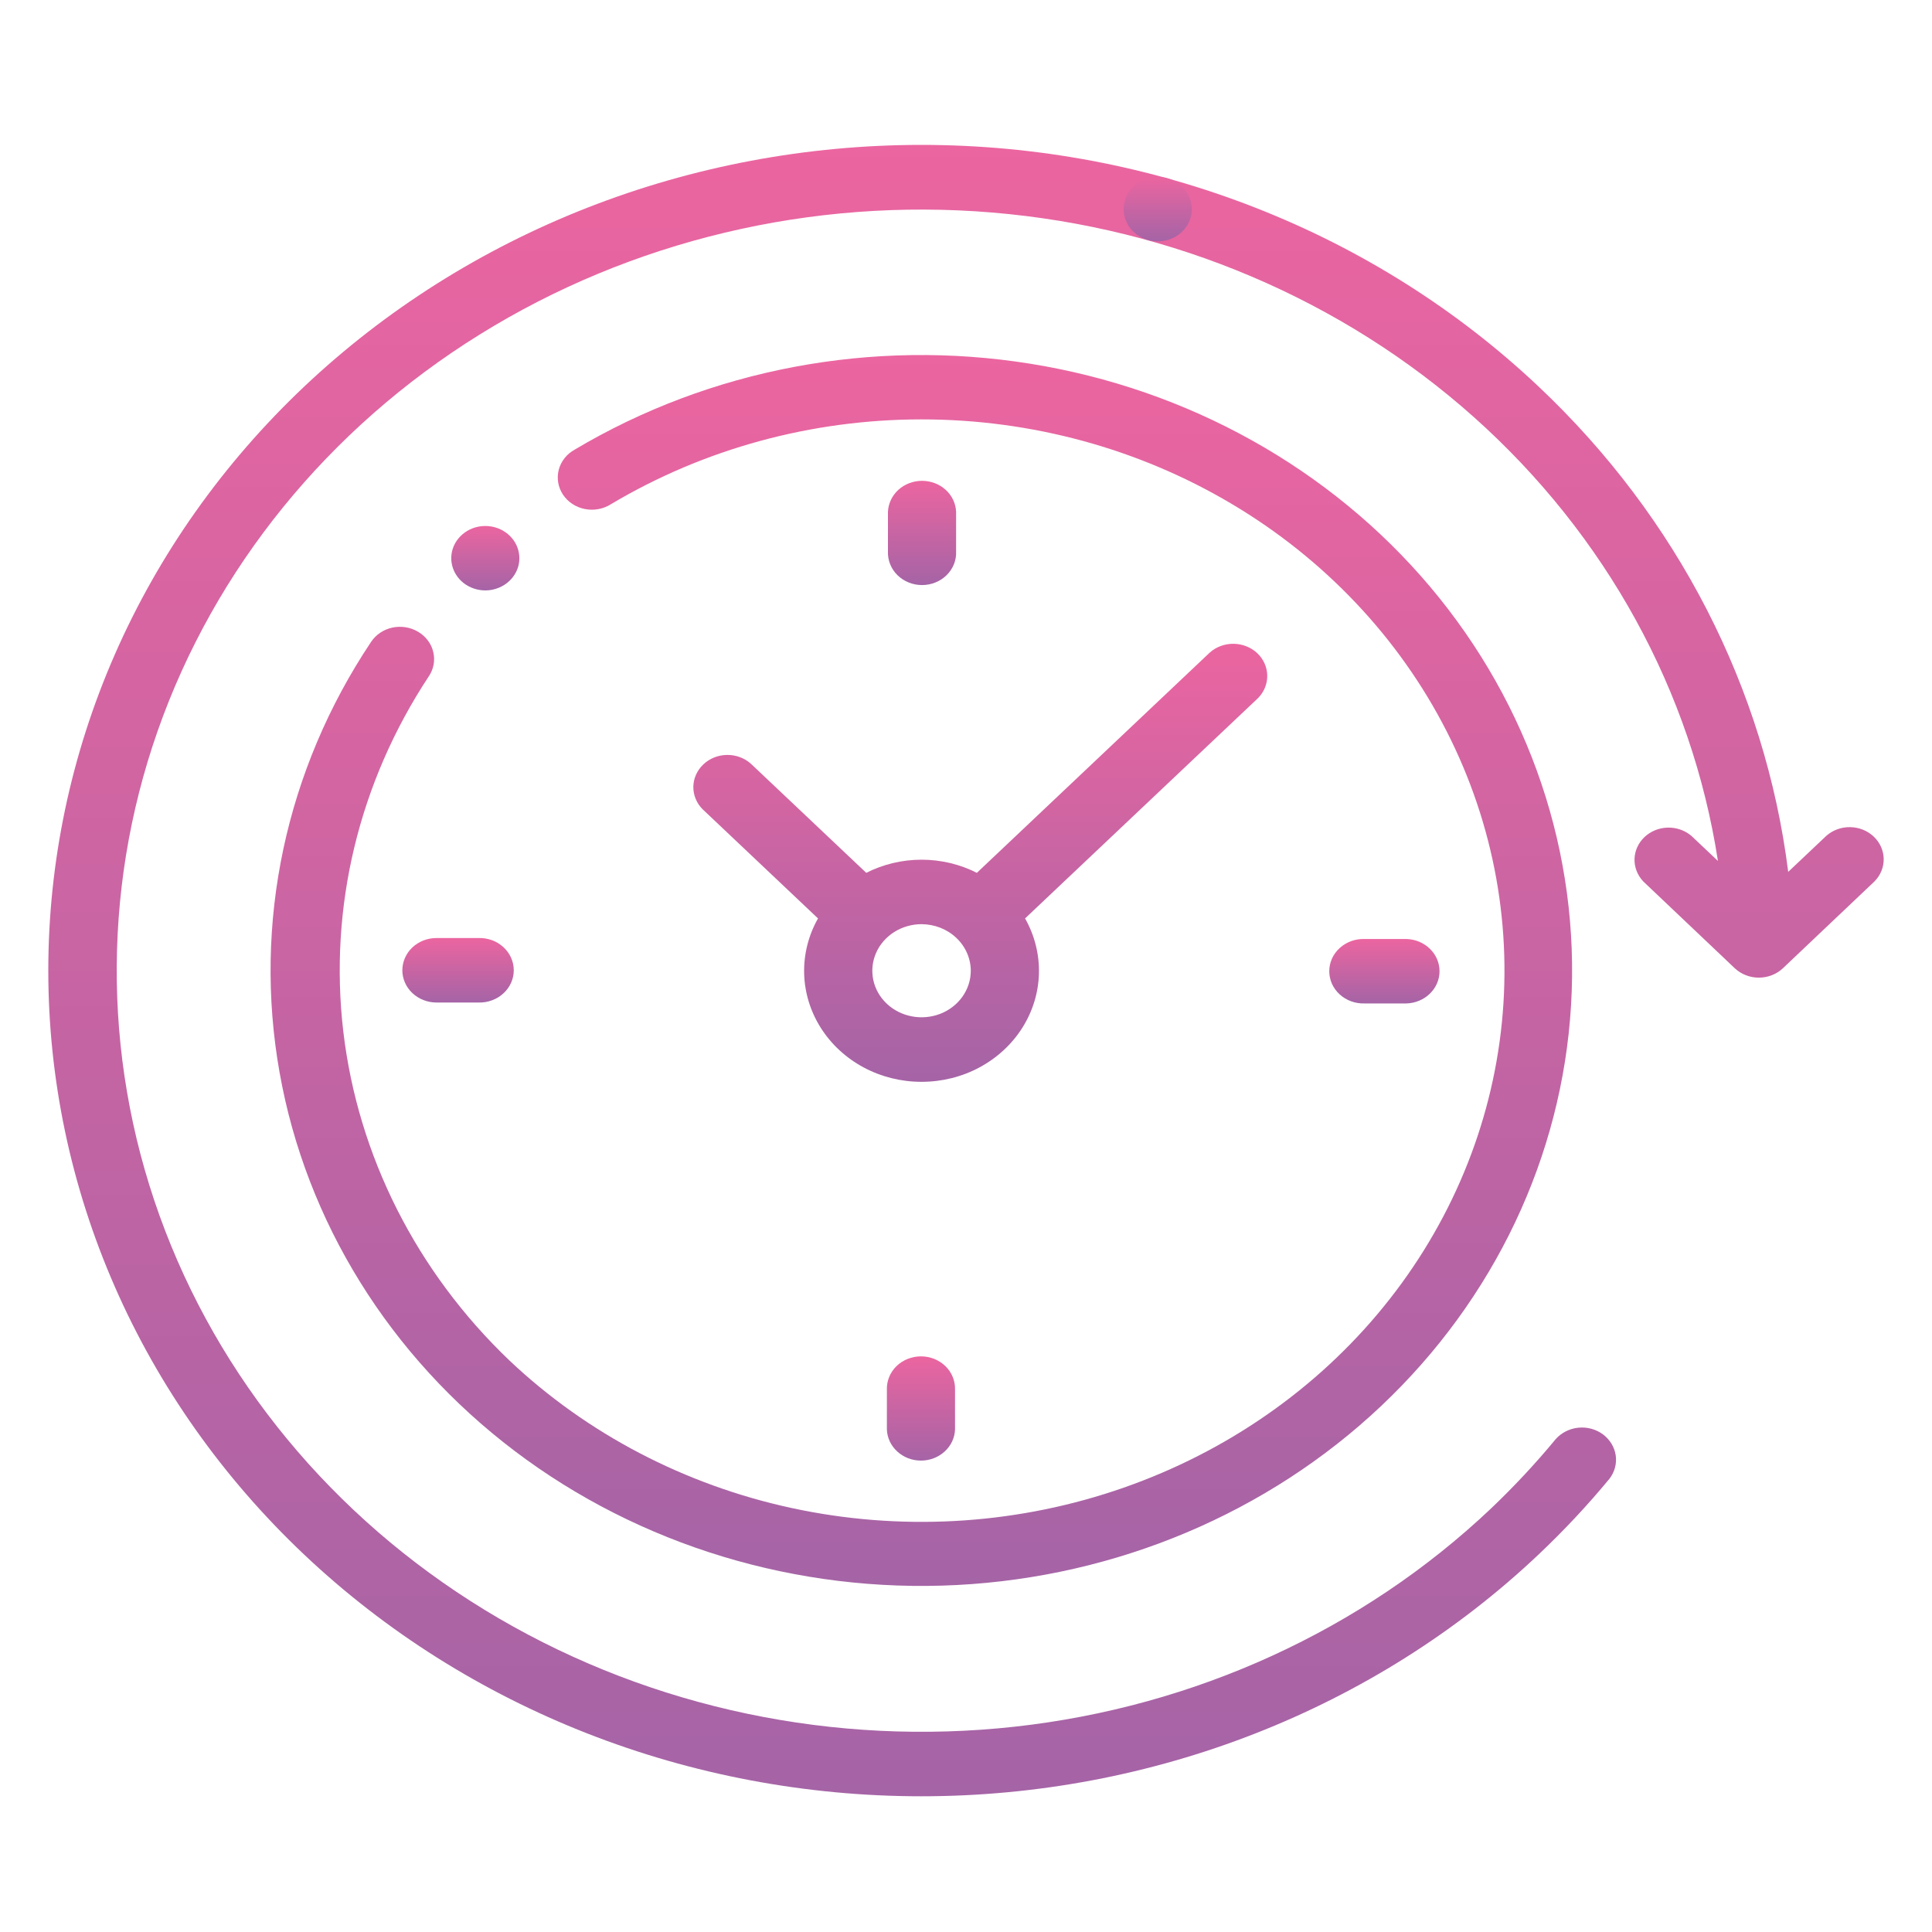 <?xml version="1.0" encoding="UTF-8"?>
<svg xmlns="http://www.w3.org/2000/svg" width="40" height="40" viewBox="0 0 40 40" fill="none">
  <path d="M31.859 8.007C30.18 6.42 28.187 5.16 25.994 4.301C23.801 3.442 21.451 3 19.077 3C16.703 3 14.352 3.442 12.159 4.301C9.966 5.16 7.973 6.42 6.295 8.007C4.616 9.595 3.284 11.479 2.376 13.553C1.468 15.627 1 17.85 1 20.095C1 22.34 1.468 24.563 2.376 26.637C3.284 28.712 4.616 30.596 6.295 32.184C9.684 35.389 14.281 37.19 19.075 37.19C23.869 37.19 28.466 35.389 31.855 32.184C32.376 31.691 32.865 31.169 33.319 30.62C33.429 30.48 33.476 30.306 33.452 30.133C33.427 29.961 33.332 29.805 33.188 29.697C33.043 29.59 32.859 29.54 32.676 29.559C32.494 29.578 32.326 29.663 32.208 29.797C31.79 30.303 31.34 30.785 30.861 31.24C28.208 33.749 24.738 35.337 21.012 35.749C17.285 36.16 13.521 35.37 10.329 33.507C7.136 31.644 4.702 28.816 3.42 25.482C2.138 22.148 2.083 18.502 3.264 15.134C4.446 11.767 6.794 8.875 9.93 6.927C13.065 4.979 16.804 4.088 20.541 4.4C24.278 4.711 27.795 6.206 30.522 8.642C33.249 11.079 35.027 14.314 35.568 17.825L35.019 17.306C34.885 17.192 34.709 17.13 34.528 17.135C34.348 17.139 34.176 17.209 34.048 17.33C33.92 17.45 33.846 17.613 33.841 17.784C33.836 17.954 33.901 18.12 34.021 18.248L35.916 20.046C36.049 20.171 36.228 20.241 36.415 20.241C36.602 20.241 36.782 20.171 36.914 20.046L38.81 18.248C38.935 18.121 39.003 17.954 39 17.781C38.997 17.608 38.923 17.443 38.793 17.32C38.664 17.198 38.489 17.128 38.306 17.125C38.123 17.122 37.947 17.186 37.813 17.304L37.023 18.051C36.544 14.249 34.725 10.711 31.859 8.007Z" fill="url(#paint0_linear_2018_455)"></path>
  <path d="M8.658 13.081C8.5 12.986 8.308 12.955 8.126 12.993C7.943 13.032 7.784 13.138 7.684 13.288C5.914 15.937 5.239 19.111 5.788 22.202C6.336 25.293 8.07 28.084 10.657 30.042C13.245 32 16.505 32.987 19.814 32.816C23.123 32.644 26.249 31.325 28.594 29.111C30.939 26.897 32.34 23.943 32.527 20.814C32.715 17.685 31.676 14.6 29.61 12.149C27.544 9.699 24.596 8.054 21.329 7.53C18.061 7.006 14.705 7.639 11.9 9.308C11.818 9.353 11.746 9.413 11.689 9.485C11.632 9.557 11.591 9.639 11.568 9.726C11.546 9.813 11.542 9.903 11.557 9.992C11.572 10.081 11.606 10.165 11.656 10.241C11.707 10.317 11.773 10.383 11.851 10.434C11.929 10.485 12.017 10.521 12.11 10.539C12.203 10.557 12.299 10.558 12.392 10.54C12.485 10.523 12.573 10.487 12.652 10.437C14.575 9.292 16.8 8.684 19.073 8.683C21.345 8.681 23.571 9.287 25.495 10.429C27.42 11.571 28.965 13.204 29.951 15.14C30.938 17.075 31.327 19.235 31.073 21.37C30.819 23.506 29.933 25.53 28.517 27.21C27.101 28.89 25.212 30.158 23.067 30.868C20.923 31.578 18.61 31.701 16.395 31.223C14.18 30.745 12.152 29.685 10.546 28.166C8.622 26.327 7.411 23.928 7.108 21.358C6.806 18.787 7.43 16.195 8.879 14.001C8.929 13.927 8.962 13.845 8.978 13.758C8.993 13.672 8.991 13.583 8.97 13.498C8.95 13.412 8.912 13.331 8.858 13.26C8.804 13.188 8.736 13.127 8.658 13.081Z" fill="url(#paint1_linear_2018_455)"></path>
  <path d="M28.251 20.775H29.122C29.305 20.769 29.478 20.696 29.605 20.572C29.733 20.447 29.804 20.281 29.804 20.108C29.804 19.935 29.733 19.768 29.605 19.644C29.478 19.52 29.305 19.447 29.122 19.441H28.251C28.157 19.438 28.062 19.453 27.974 19.485C27.886 19.517 27.805 19.566 27.737 19.628C27.669 19.69 27.614 19.765 27.577 19.847C27.54 19.93 27.521 20.018 27.521 20.108C27.521 20.197 27.54 20.286 27.577 20.369C27.614 20.451 27.669 20.526 27.737 20.588C27.805 20.65 27.886 20.699 27.974 20.731C28.062 20.763 28.157 20.778 28.251 20.775Z" fill="url(#paint2_linear_2018_455)"></path>
  <path d="M8.33 20.088C8.33 20.265 8.405 20.435 8.537 20.56C8.67 20.685 8.849 20.756 9.036 20.756H9.907C10.001 20.759 10.096 20.744 10.184 20.711C10.273 20.679 10.353 20.631 10.421 20.568C10.49 20.506 10.544 20.431 10.581 20.349C10.618 20.267 10.637 20.178 10.637 20.088C10.637 19.999 10.618 19.91 10.581 19.828C10.544 19.745 10.49 19.671 10.421 19.608C10.353 19.546 10.273 19.497 10.184 19.465C10.096 19.433 10.001 19.418 9.907 19.421H9.036C8.849 19.421 8.67 19.491 8.537 19.616C8.405 19.741 8.331 19.911 8.33 20.088Z" fill="url(#paint3_linear_2018_455)"></path>
  <path d="M19.795 11.422V10.599C19.789 10.426 19.712 10.262 19.58 10.142C19.449 10.022 19.273 9.955 19.09 9.955C18.907 9.955 18.731 10.022 18.599 10.142C18.468 10.262 18.391 10.426 18.384 10.599V11.422C18.381 11.512 18.397 11.601 18.431 11.685C18.465 11.768 18.516 11.845 18.582 11.909C18.648 11.974 18.727 12.025 18.814 12.06C18.901 12.095 18.995 12.113 19.09 12.113C19.185 12.113 19.278 12.095 19.366 12.06C19.453 12.025 19.532 11.974 19.598 11.909C19.663 11.845 19.715 11.768 19.749 11.685C19.783 11.601 19.799 11.512 19.795 11.422Z" fill="url(#paint4_linear_2018_455)"></path>
  <path d="M18.362 28.772V29.595C18.368 29.768 18.445 29.932 18.577 30.052C18.709 30.173 18.884 30.24 19.067 30.24C19.251 30.24 19.426 30.173 19.558 30.052C19.69 29.932 19.767 29.768 19.773 29.595V28.772C19.776 28.683 19.76 28.593 19.726 28.51C19.692 28.426 19.641 28.35 19.575 28.285C19.509 28.221 19.43 28.17 19.343 28.135C19.256 28.1 19.162 28.082 19.067 28.082C18.973 28.082 18.879 28.1 18.792 28.135C18.705 28.17 18.626 28.221 18.56 28.285C18.494 28.35 18.443 28.426 18.409 28.51C18.375 28.593 18.359 28.683 18.362 28.772Z" fill="url(#paint5_linear_2018_455)"></path>
  <path d="M15.543 15.809C15.409 15.691 15.232 15.627 15.049 15.63C14.866 15.633 14.691 15.703 14.562 15.826C14.433 15.948 14.358 16.113 14.355 16.286C14.352 16.459 14.42 16.627 14.545 16.753L16.936 19.015C16.738 19.365 16.639 19.758 16.649 20.155C16.659 20.552 16.778 20.94 16.994 21.281C17.21 21.622 17.515 21.904 17.881 22.1C18.247 22.296 18.659 22.398 19.079 22.398C19.5 22.398 19.913 22.296 20.278 22.1C20.643 21.904 20.949 21.622 21.165 21.281C21.381 20.94 21.5 20.552 21.51 20.155C21.52 19.758 21.421 19.365 21.223 19.015L26.048 14.452C26.172 14.325 26.24 14.158 26.237 13.985C26.234 13.812 26.16 13.647 26.031 13.524C25.901 13.402 25.727 13.332 25.544 13.329C25.361 13.326 25.184 13.39 25.05 13.508L20.225 18.071C19.873 17.893 19.48 17.799 19.08 17.799C18.68 17.799 18.287 17.893 17.935 18.071L15.543 15.809ZM20.099 20.098C20.099 20.289 20.039 20.475 19.927 20.634C19.815 20.792 19.656 20.916 19.47 20.989C19.283 21.061 19.078 21.081 18.881 21.043C18.683 21.006 18.501 20.914 18.359 20.78C18.216 20.645 18.119 20.473 18.08 20.286C18.041 20.099 18.061 19.905 18.138 19.729C18.215 19.553 18.346 19.403 18.513 19.297C18.681 19.191 18.878 19.134 19.079 19.134C19.349 19.135 19.608 19.236 19.799 19.417C19.99 19.597 20.098 19.843 20.099 20.098Z" fill="url(#paint6_linear_2018_455)"></path>
  <path d="M10.546 12.028C10.662 11.919 10.734 11.775 10.75 11.622C10.765 11.468 10.725 11.314 10.634 11.186C10.543 11.058 10.408 10.963 10.251 10.918C10.095 10.874 9.927 10.882 9.777 10.941C9.626 11.001 9.502 11.108 9.425 11.244C9.349 11.38 9.324 11.538 9.357 11.689C9.389 11.84 9.476 11.976 9.602 12.074C9.729 12.171 9.887 12.224 10.051 12.224C10.237 12.223 10.415 12.152 10.546 12.028Z" fill="url(#paint7_linear_2018_455)"></path>
  <path d="M23.966 4.997C24.13 4.998 24.288 4.945 24.415 4.848C24.542 4.75 24.629 4.614 24.661 4.462C24.694 4.311 24.67 4.153 24.593 4.017C24.516 3.88 24.392 3.773 24.241 3.714C24.09 3.654 23.922 3.646 23.765 3.691C23.609 3.735 23.474 3.83 23.383 3.958C23.292 4.087 23.251 4.241 23.267 4.395C23.283 4.549 23.355 4.693 23.47 4.802C23.602 4.926 23.78 4.996 23.966 4.997Z" fill="url(#paint8_linear_2018_455)"></path>
  <defs>
    <linearGradient id="paint0_linear_2018_455" x1="20" y1="3" x2="20" y2="37.19" gradientUnits="userSpaceOnUse">
      <stop stop-color="#EB65A0"></stop>
      <stop offset="1" stop-color="#A564A6"></stop>
    </linearGradient>
    <linearGradient id="paint1_linear_2018_455" x1="19.075" y1="7.351" x2="19.075" y2="32.835" gradientUnits="userSpaceOnUse">
      <stop stop-color="#EB65A0"></stop>
      <stop offset="1" stop-color="#A564A6"></stop>
    </linearGradient>
    <linearGradient id="paint2_linear_2018_455" x1="28.663" y1="19.44" x2="28.663" y2="20.775" gradientUnits="userSpaceOnUse">
      <stop stop-color="#EB65A0"></stop>
      <stop offset="1" stop-color="#A564A6"></stop>
    </linearGradient>
    <linearGradient id="paint3_linear_2018_455" x1="9.484" y1="19.421" x2="9.484" y2="20.756" gradientUnits="userSpaceOnUse">
      <stop stop-color="#EB65A0"></stop>
      <stop offset="1" stop-color="#A564A6"></stop>
    </linearGradient>
    <linearGradient id="paint4_linear_2018_455" x1="19.09" y1="9.955" x2="19.09" y2="12.113" gradientUnits="userSpaceOnUse">
      <stop stop-color="#EB65A0"></stop>
      <stop offset="1" stop-color="#A564A6"></stop>
    </linearGradient>
    <linearGradient id="paint5_linear_2018_455" x1="19.067" y1="28.082" x2="19.067" y2="30.24" gradientUnits="userSpaceOnUse">
      <stop stop-color="#EB65A0"></stop>
      <stop offset="1" stop-color="#A564A6"></stop>
    </linearGradient>
    <linearGradient id="paint6_linear_2018_455" x1="20.296" y1="13.329" x2="20.296" y2="22.398" gradientUnits="userSpaceOnUse">
      <stop stop-color="#EB65A0"></stop>
      <stop offset="1" stop-color="#A564A6"></stop>
    </linearGradient>
    <linearGradient id="paint7_linear_2018_455" x1="10.048" y1="10.89" x2="10.048" y2="12.224" gradientUnits="userSpaceOnUse">
      <stop stop-color="#EB65A0"></stop>
      <stop offset="1" stop-color="#A564A6"></stop>
    </linearGradient>
    <linearGradient id="paint8_linear_2018_455" x1="23.969" y1="3.662" x2="23.969" y2="4.997" gradientUnits="userSpaceOnUse">
      <stop stop-color="#EB65A0"></stop>
      <stop offset="1" stop-color="#A564A6"></stop>
    </linearGradient>
  </defs>
</svg>
